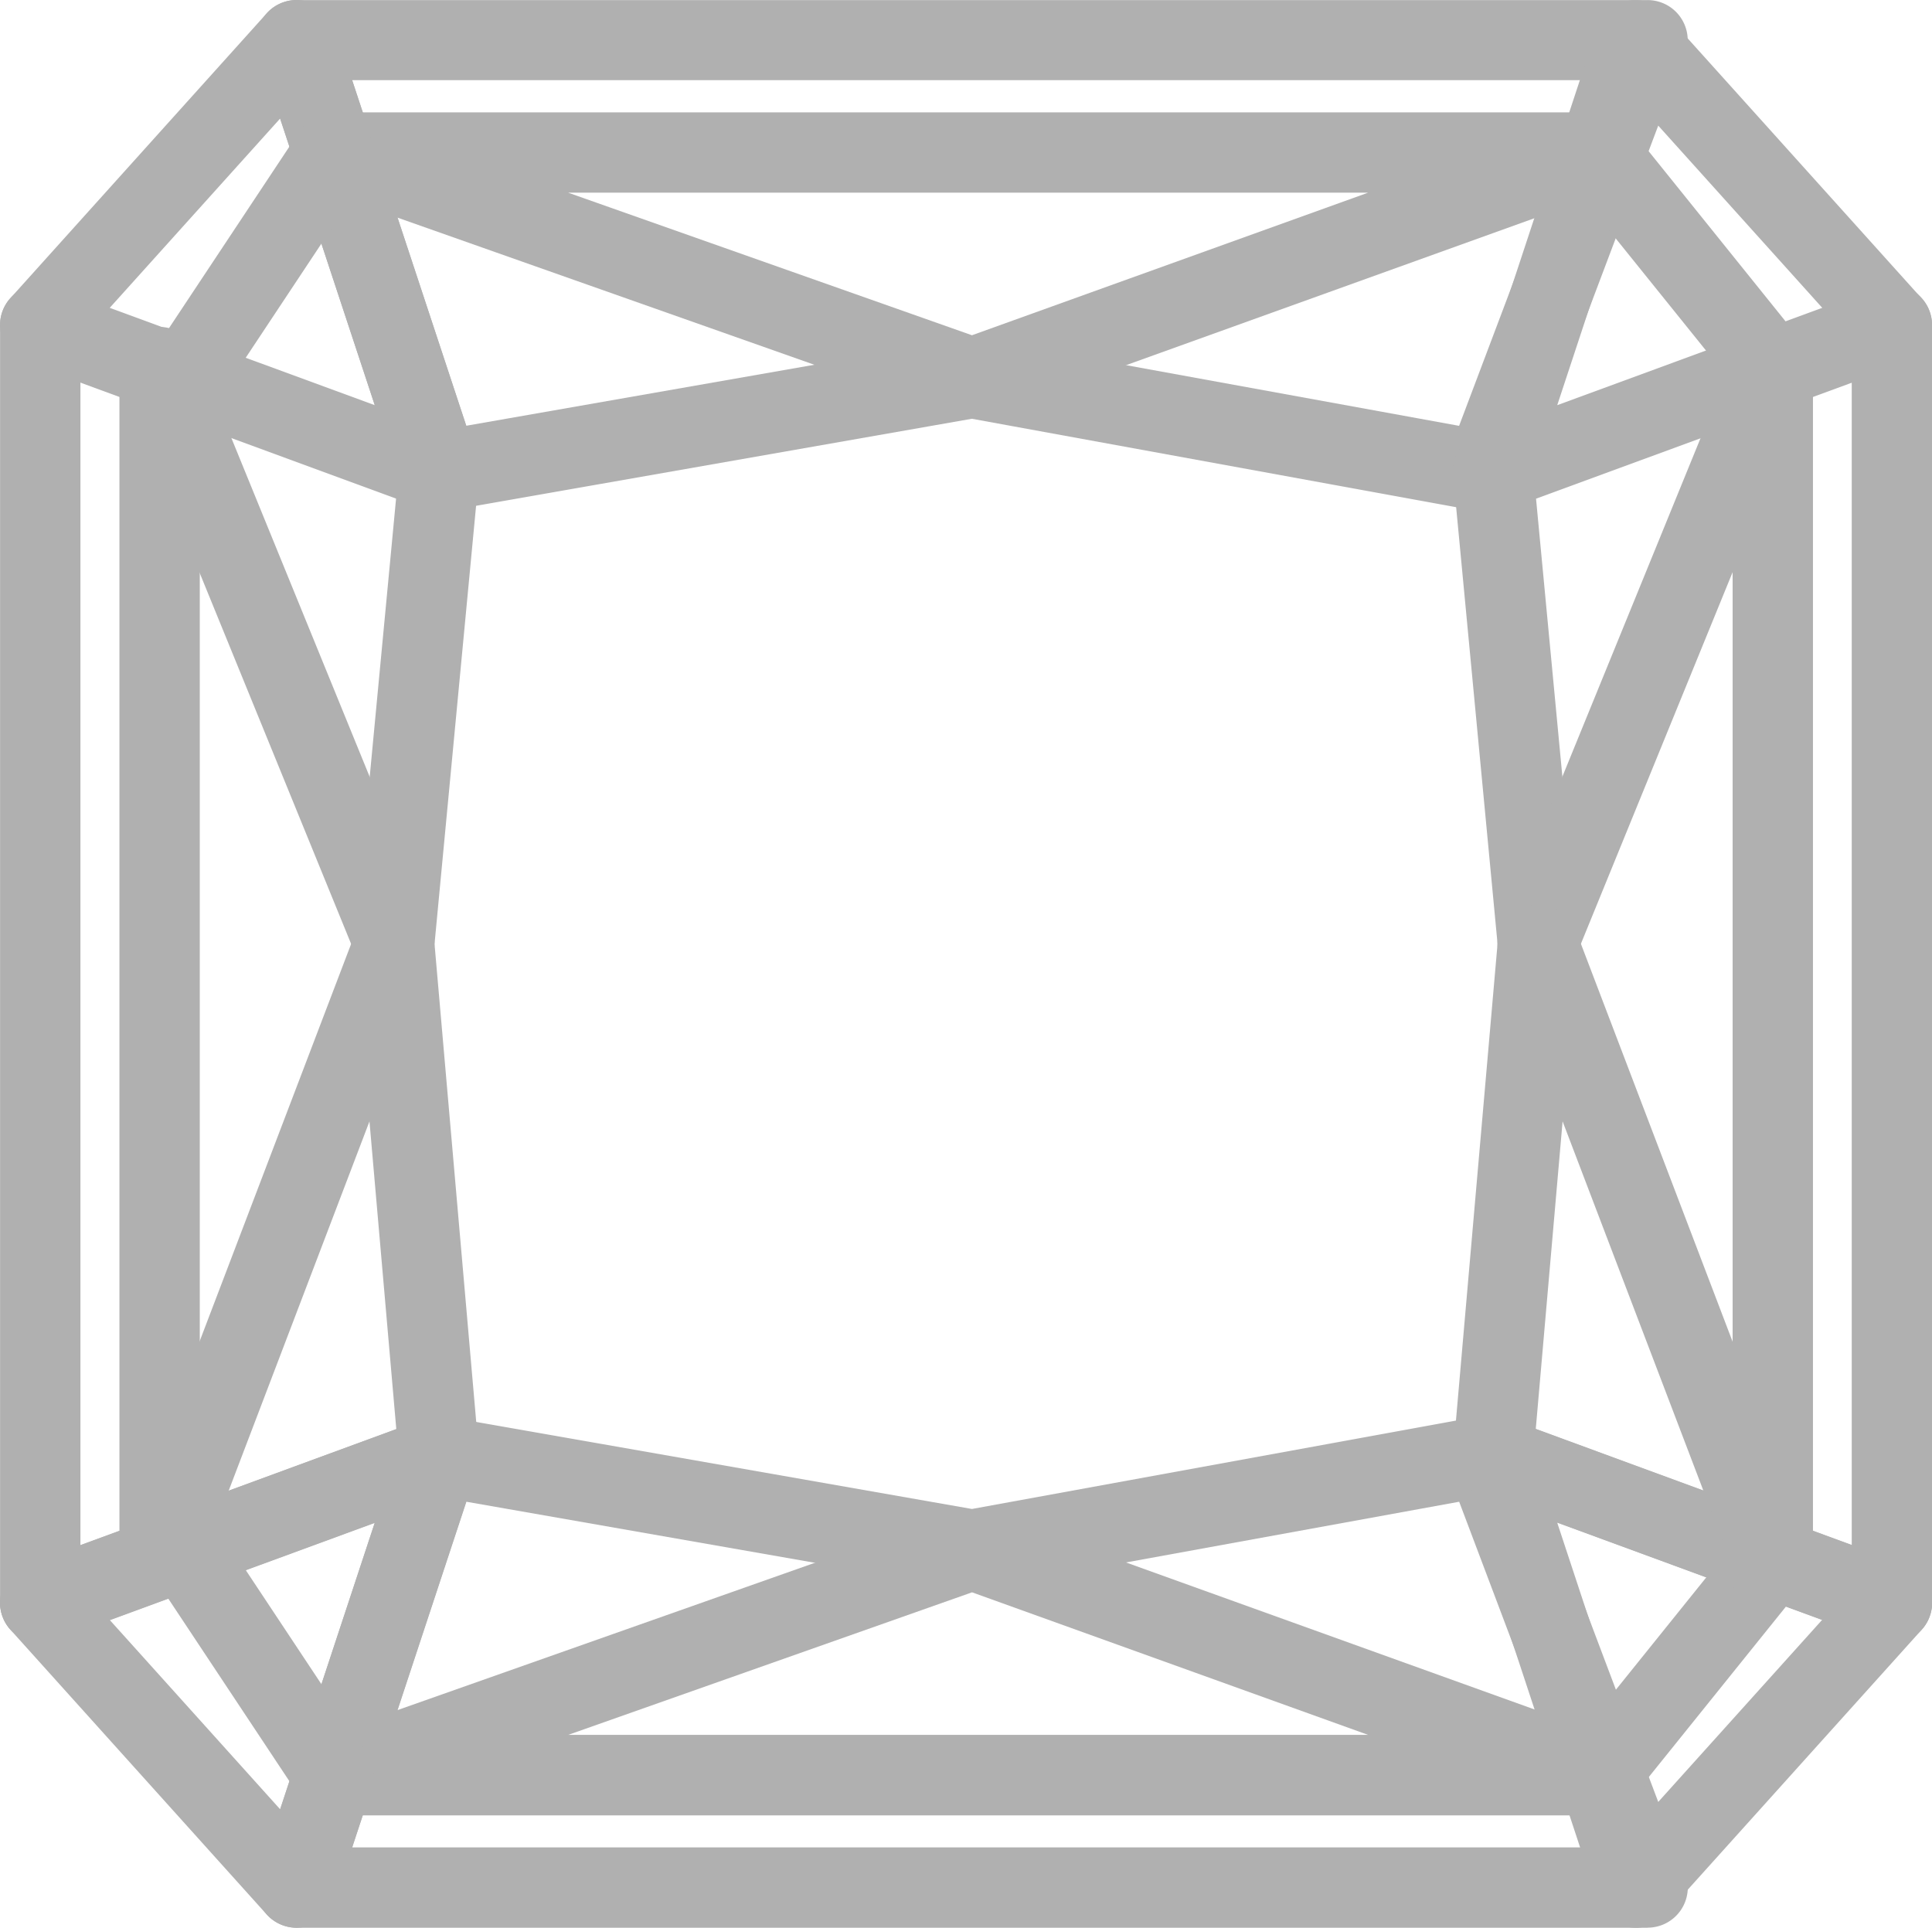 <svg xmlns="http://www.w3.org/2000/svg" id="_1ash" width="24.312" height="24.26" data-name="1ash" viewBox="0 0 24.312 24.26"><g id="Group_274" fill="#b0b0b0" data-name="Group 274"><g id="Group_271" data-name="Group 271"><g id="Group_270" data-name="Group 270"><path id="Path_103" d="M190.311 118.479a.505.505 0 0 1-.48-.347l-1.792-5.428a.505.505 0 0 1 .48-.664h17a.505.505 0 0 1 .473.684l-2.048 5.428a.506.506 0 0 1-.564.319l-6.363-1.162-6.619 1.162a.522.522 0 0 1-.088.008Zm6.709-2.189a.511.511 0 0 1 .091.008l6.037 1.1 1.642-4.35h-15.572l1.436 4.349 6.278-1.1a.51.51 0 0 1 .088-.008Z" data-name="Path 103" transform="translate(-184.787 -112.039)"/><path id="Path_104" d="M116.95 118.467a.5.5 0 0 1-.174-.031l-5.019-1.844a.505.505 0 0 1-.2-.813l3.226-3.585a.506.506 0 0 1 .856.179l1.792 5.428a.506.506 0 0 1-.48.664Zm-4.143-2.566 3.335 1.225-1.191-3.607-2.144 2.382Z" data-name="Path 104" transform="translate(-111.426 -112.027)"/><path id="Path_105" d="M545.927 118.473a.506.506 0 0 1-.48-.664l1.792-5.428a.506.506 0 0 1 .856-.179l3.226 3.585a.505.505 0 0 1-.2.813l-5.019 1.844a.5.5 0 0 1-.174.031Zm2-4.948-1.191 3.607 3.335-1.225-2.144-2.382Z" data-name="Path 105" transform="translate(-527.14 -112.033)"/><path id="Path_106" d="M207.645 149.476a.51.51 0 0 1-.168-.029l-8.034-2.836a.505.505 0 0 1 .169-.982h15.914a.505.505 0 0 1 .171.981l-7.88 2.836a.508.508 0 0 1-.171.03Zm-5.083-2.836 5.081 1.794 4.984-1.794Z" data-name="Path 106" transform="translate(-195.412 -144.215)"/></g><path id="Path_107" d="M154.957 149.469a.506.506 0 0 1-.421-.785l1.881-2.836a.505.505 0 1 1 .842.559l-1.881 2.836a.505.505 0 0 1-.421.226Z" data-name="Path 107" transform="translate(-152.64 -144.207)"/><path id="Path_108" d="M579.586 149.353a.5.5 0 0 1-.394-.189L577 146.442a.505.505 0 0 1 .788-.634l2.19 2.722a.506.506 0 0 1-.394.822Z" data-name="Path 108" transform="translate(-557.283 -144.205)"/></g><g id="Group_273" data-name="Group 273" transform="translate(0 17.821)"><g id="Group_272" data-name="Group 272"><path id="Path_109" d="M205.52 541.533h-17a.505.505 0 0 1-.48-.664l1.792-5.428a.506.506 0 0 1 .567-.34l6.619 1.162 6.363-1.162a.5.5 0 0 1 .564.319l2.048 5.428a.505.505 0 0 1-.473.684Zm-16.3-1.011h15.571l-1.642-4.35-6.037 1.1a.505.505 0 0 1-.178 0l-6.278-1.1-1.436 4.349Z" data-name="Path 109" transform="translate(-184.787 -535.094)"/><path id="Path_110" d="M115.159 541.532a.507.507 0 0 1-.376-.167l-3.226-3.585a.505.505 0 0 1 .2-.812l5.019-1.844a.505.505 0 0 1 .654.633l-1.792 5.428a.506.506 0 0 1-.376.336.511.511 0 0 1-.1.011Zm-2.351-3.873 2.144 2.382 1.191-3.607-3.335 1.225Z" data-name="Path 110" transform="translate(-111.427 -535.093)"/><path id="Path_111" d="M547.724 541.532a.486.486 0 0 1-.1-.011.505.505 0 0 1-.376-.336l-1.792-5.428a.505.505 0 0 1 .654-.633l5.018 1.844a.505.505 0 0 1 .2.813l-3.226 3.585a.505.505 0 0 1-.376.167Zm-.984-5.1 1.191 3.607 2.144-2.382-3.335-1.225Z" data-name="Path 111" transform="translate(-527.145 -535.093)"/><path id="Path_112" d="M215.525 566.913h-15.914a.505.505 0 0 1-.168-.982l8.034-2.836a.508.508 0 0 1 .34 0l7.88 2.836a.505.505 0 0 1-.171.981Zm-12.963-1.013h10.066l-4.984-1.794Z" data-name="Path 112" transform="translate(-195.412 -561.888)"/></g><path id="Path_113" d="M156.846 566.906a.5.5 0 0 1-.422-.226l-1.881-2.836a.505.505 0 1 1 .842-.559l1.881 2.836a.505.505 0 0 1-.421.785Z" data-name="Path 113" transform="translate(-152.647 -561.881)"/><path id="Path_114" d="M577.4 569.5a.506.506 0 0 1-.394-.822l2.19-2.722a.505.505 0 0 1 .788.634l-2.19 2.722a.5.5 0 0 1-.394.189Z" data-name="Path 114" transform="translate(-557.286 -564.471)"/></g></g><g id="Group_275" fill="#b0b0b0" data-name="Group 275" transform="translate(18.282 3.585)"><path id="Path_115" d="M550.949 256.155a.507.507 0 0 1-.174-.031l-5.018-1.843a.506.506 0 0 1-.329-.519l.559-6.406-.559-5.894a.505.505 0 0 1 1.006-.1l.563 5.94a.471.471 0 0 1 0 .092l-.529 6.067 4.655 1.71a.506.506 0 0 1-.174.98Z" data-name="Path 115" transform="translate(-545.424 -239.064)"/><path id="Path_116" d="M665.076 214.23a.505.505 0 0 1-.505-.505v-16.08a.505.505 0 1 1 1.011 0v16.08a.505.505 0 0 1-.505.505Z" data-name="Path 116" transform="translate(-659.551 -197.14)"/><path id="Path_117" d="M559.309 218.476a.505.505 0 0 1-.468-.7l2.952-7.232a.505.505 0 1 1 .936.382l-2.952 7.232a.506.506 0 0 1-.468.315Z" data-name="Path 117" transform="translate(-558.24 -209.682)"/><path id="Path_118" d="M562.259 390.666a.506.506 0 0 1-.473-.326l-2.952-7.744a.506.506 0 0 1 .945-.36l2.952 7.744a.506.506 0 0 1-.472.686Z" data-name="Path 118" transform="translate(-558.237 -374.127)"/><path id="Path_119" d="M629.4 226.227a.505.505 0 0 1-.505-.505v-14.977a.505.505 0 0 1 1.011 0v14.976a.505.505 0 0 1-.506.506Z" data-name="Path 119" transform="translate(-625.374 -209.688)"/></g><g id="Group_276" fill="#b0b0b0" data-name="Group 276" transform="translate(0 3.585)"><path id="Path_120" d="M111.924 256.153a.506.506 0 0 1-.174-.98l4.655-1.71-.529-6.067a.56.56 0 0 1 0-.092l.563-5.94a.505.505 0 0 1 1.006.1l-.559 5.894.559 6.406a.505.505 0 0 1-.329.519l-5.019 1.843a.5.5 0 0 1-.174.031Z" data-name="Path 120" transform="translate(-111.418 -239.063)"/><path id="Path_121" d="M111.935 214.23a.505.505 0 0 1-.505-.505v-16.08a.505.505 0 0 1 1.011 0v16.08a.505.505 0 0 1-.505.505Z" data-name="Path 121" transform="translate(-111.429 -197.14)"/><path id="Path_122" d="M150.567 218.468a.505.505 0 0 1-.468-.315l-2.952-7.232a.506.506 0 1 1 .936-.382l2.952 7.232a.506.506 0 0 1-.277.659.5.5 0 0 1-.191.037Z" data-name="Path 122" transform="translate(-145.605 -209.674)"/><path id="Path_123" d="M147.606 390.666a.5.5 0 0 1-.18-.033.506.506 0 0 1-.292-.653l2.952-7.744a.506.506 0 0 1 .945.36l-2.952 7.744a.505.505 0 0 1-.473.326Z" data-name="Path 123" transform="translate(-145.597 -374.127)"/><path id="Path_124" d="M147.615 226.227a.505.505 0 0 1-.505-.505v-14.977a.505.505 0 0 1 1.011 0v14.976a.505.505 0 0 1-.506.506Z" data-name="Path 124" transform="translate(-145.607 -209.688)"/></g></svg>